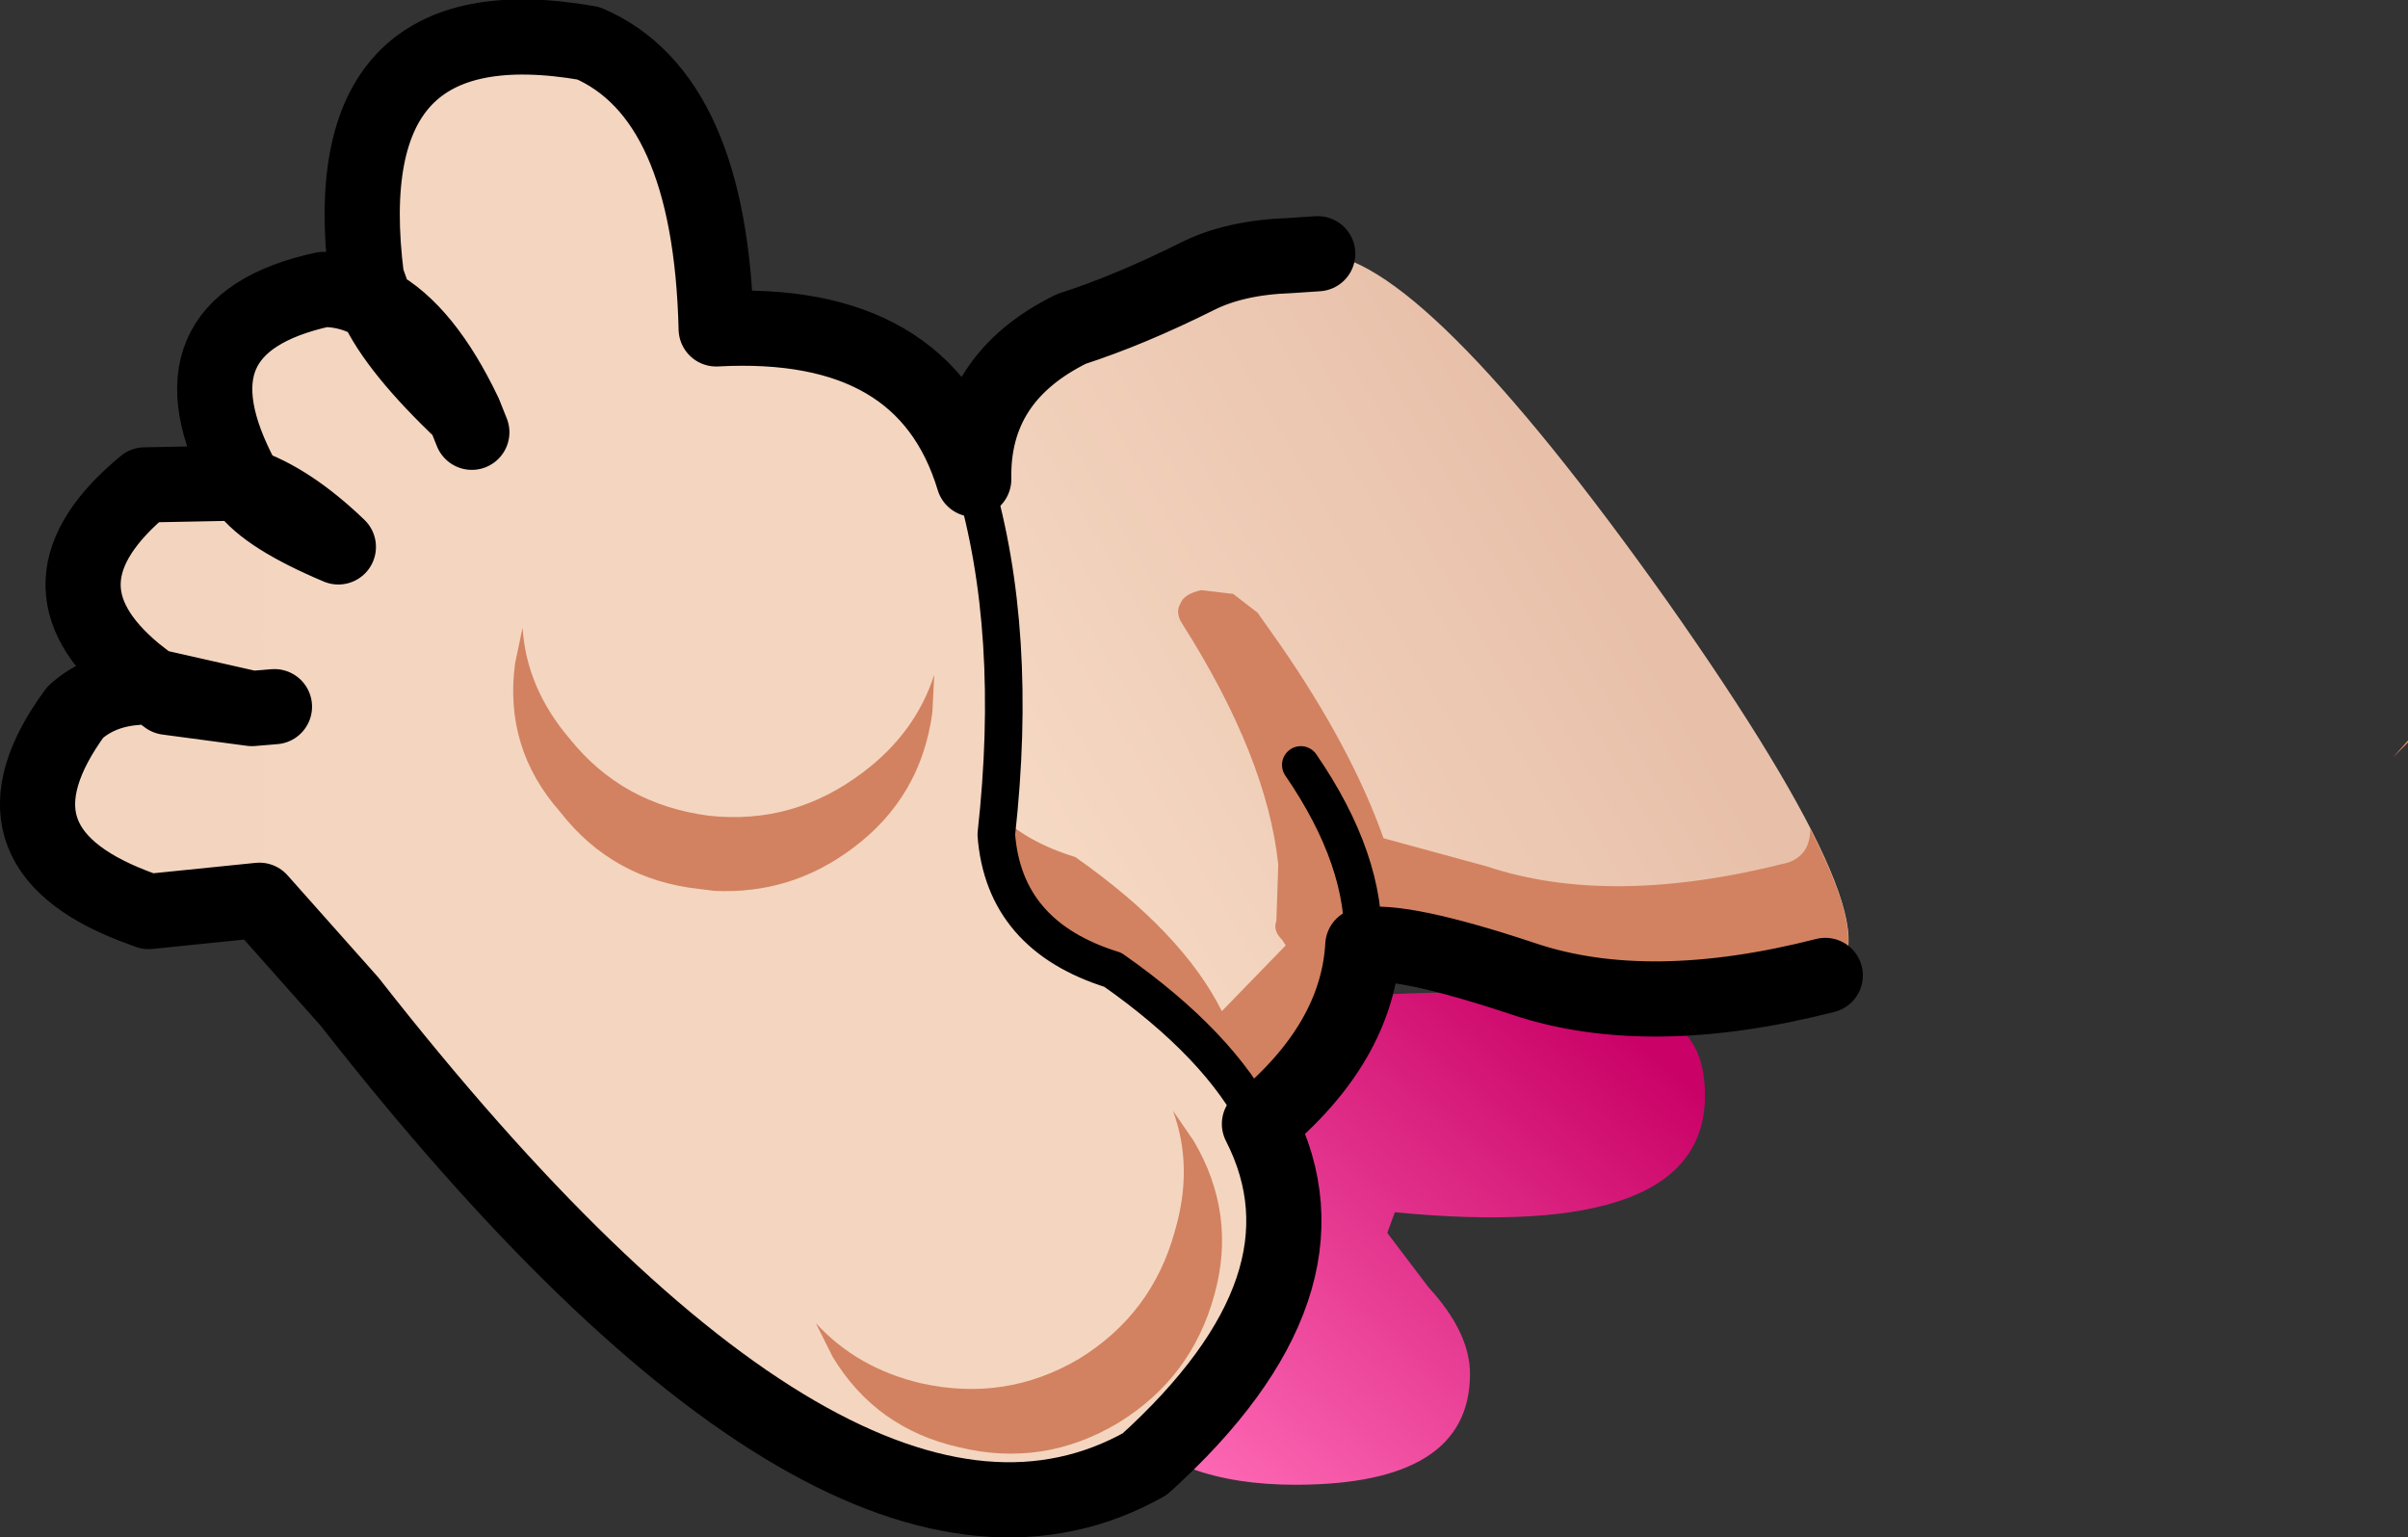 <?xml version="1.0" encoding="UTF-8" standalone="no"?>
<svg xmlns:xlink="http://www.w3.org/1999/xlink" height="40.9px" width="64.05px" xmlns="http://www.w3.org/2000/svg">
  <rect width="100%" height="100%" fill="#333333" stroke="none"/>
  <g transform="matrix(1.0, 0.0, 0.0, 1.0, 7.0, 4.25)">
    <path d="M32.25 22.15 Q36.3 22.15 37.6 23.05 38.35 23.6 38.35 24.9 38.35 28.8 30.1 28.0 L29.9 28.55 31.0 30.0 Q32.1 31.2 32.1 32.3 32.1 35.25 27.45 35.25 24.3 35.25 22.75 33.55 21.75 32.5 21.75 31.5 21.75 29.65 22.15 29.1 L24.65 26.15 Q26.1 24.45 26.6 22.9 27.3 22.15 32.25 22.15" fill="url(#gradient0)" fill-rule="evenodd" stroke="none"/>
    <path d="M27.3 2.55 L28.05 2.5 Q30.75 2.45 37.35 11.75 43.9 21.05 41.55 21.7 36.85 22.9 33.55 21.8 30.25 20.7 29.25 20.9 29.1 23.5 26.5 25.65 25.45 23.55 22.6 21.55 19.7 20.65 19.5 17.95 20.1 12.55 18.9 8.5 18.85 5.8 21.5 4.5 23.05 4.0 24.85 3.1 25.85 2.6 27.3 2.55" fill="url(#gradient1)" fill-rule="evenodd" stroke="none"/>
    <path d="M41.55 21.7 Q36.85 22.9 33.55 21.8 L30.45 20.95 30.45 21.25 30.2 21.65 29.65 21.85 29.15 21.8 Q28.65 23.85 26.5 25.65 L24.85 23.45 22.6 21.55 Q19.7 20.65 19.5 17.95 L19.55 17.4 Q20.3 18.15 21.6 18.55 24.45 20.55 25.5 22.65 L27.2 20.9 27.1 20.75 Q26.85 20.5 26.95 20.25 L27.0 18.75 Q26.7 15.9 24.45 12.35 24.25 12.05 24.4 11.8 24.5 11.55 24.95 11.45 L25.8 11.55 26.45 12.05 27.05 12.9 Q28.95 15.65 29.8 18.05 L32.55 18.8 Q35.85 19.9 40.55 18.7 41.15 18.5 41.15 17.8 42.95 21.3 41.55 21.7" fill="#d28260" fill-rule="evenodd" stroke="none"/>
    <path d="M56.65 15.9 L57.05 15.45 57.05 15.5 56.65 15.9" fill="#ff9274" fill-rule="evenodd" stroke="none"/>
    <path d="M-0.55 8.5 L-0.5 8.65 Q0.7 9.05 2.0 10.3 0.1 9.5 -0.45 8.75 L-0.5 8.65 -0.6 8.6 -0.55 8.5 M-3.4 13.65 L-2.95 14.0 -0.3 14.6 -2.55 14.3 -2.95 14.0 -3.5 14.05 -3.4 13.65 M5.35 6.75 Q3.55 5.05 3.0 3.85 4.3 4.55 5.35 6.75" fill="url(#gradient2)" fill-rule="evenodd" stroke="none"/>
    <path d="M18.9 8.5 Q20.1 12.55 19.5 17.95 19.7 20.65 22.6 21.55 25.45 23.55 26.5 25.65 28.7 29.95 23.45 34.7 15.45 39.2 2.3 22.4 L-0.1 19.7 -3.05 20.0 -3.45 19.85 Q-7.6 18.25 -5.0 14.7 -4.4 14.15 -3.5 14.05 L-2.95 14.0 -2.55 14.3 -0.3 14.6 -2.95 14.0 -3.4 13.65 Q-6.3 11.25 -3.15 8.65 L-0.6 8.6 -0.5 8.65 -0.45 8.75 Q0.1 9.5 2.0 10.3 0.7 9.05 -0.5 8.65 L-0.55 8.5 Q-2.75 4.4 1.6 3.45 2.35 3.45 3.0 3.85 3.55 5.05 5.35 6.75 L5.55 7.25 5.35 6.75 Q4.3 4.55 3.0 3.85 L2.75 3.15 Q1.8 -4.3 8.65 -3.1 11.9 -1.7 12.05 4.5 17.6 4.2 18.9 8.5 M0.3 14.55 L-0.3 14.6 0.3 14.55" fill="url(#gradient3)" fill-rule="evenodd" stroke="none"/>
    <path d="M29.25 20.9 Q29.35 18.65 27.6 16.1 M18.9 8.5 Q20.1 12.55 19.5 17.95 19.7 20.65 22.6 21.55 25.45 23.55 26.5 25.65" fill="none" stroke="#000000" stroke-linecap="round" stroke-linejoin="round" stroke-width="1.0"/>
    <path d="M29.25 20.9 Q30.25 20.7 33.55 21.8 36.85 22.9 41.55 21.7 M28.05 2.5 L27.3 2.55 Q25.85 2.6 24.85 3.1 23.05 4.0 21.5 4.5 18.85 5.8 18.9 8.5 17.6 4.2 12.05 4.5 11.9 -1.7 8.65 -3.1 1.8 -4.3 2.75 3.15 L3.0 3.85 Q4.3 4.55 5.35 6.75 L5.55 7.25 M26.5 25.65 Q29.1 23.5 29.25 20.9 M3.0 3.85 Q2.35 3.45 1.6 3.45 -2.75 4.4 -0.55 8.5 L-0.5 8.65 Q0.7 9.05 2.0 10.3 0.1 9.5 -0.45 8.75 L-0.5 8.65 -0.6 8.6 -3.15 8.65 Q-6.3 11.25 -3.4 13.65 L-2.95 14.0 -0.3 14.6 0.3 14.55 M5.35 6.75 Q3.55 5.05 3.0 3.85 M-3.5 14.05 Q-4.4 14.15 -5.0 14.7 -7.6 18.25 -3.45 19.85 L-3.05 20.0 -0.1 19.7 2.3 22.4 Q15.45 39.2 23.45 34.7 28.7 29.95 26.5 25.65 M-0.3 14.6 L-2.55 14.3 -2.95 14.0 -3.5 14.05" fill="none" stroke="#000000" stroke-linecap="round" stroke-linejoin="round" stroke-width="2.0"/>
    <path d="M6.9 12.45 Q7.0 14.05 8.15 15.4 9.55 17.15 11.85 17.45 14.1 17.7 15.95 16.3 17.35 15.25 17.85 13.7 L17.8 14.7 Q17.5 16.95 15.7 18.3 14.05 19.55 12.0 19.45 L11.6 19.4 Q9.3 19.15 7.9 17.35 6.4 15.65 6.7 13.4 L6.9 12.45 M15.15 31.85 L14.7 30.95 Q15.8 32.15 17.5 32.55 19.75 33.05 21.7 31.9 23.65 30.7 24.25 28.5 24.75 26.8 24.2 25.3 L24.75 26.1 Q25.9 28.05 25.3 30.2 24.7 32.4 22.75 33.6 20.75 34.8 18.5 34.25 16.3 33.75 15.15 31.85" fill="#d28260" fill-rule="evenodd" stroke="none"/>
  </g>
  <defs>
    <linearGradient gradientTransform="matrix(-0.006, 0.008, -0.006, -0.005, 30.05, 28.7)" gradientUnits="userSpaceOnUse" id="gradient0" spreadMethod="pad" x1="-819.2" x2="819.2">
      <stop offset="0.0" stop-color="#ca0267"/>
      <stop offset="1.0" stop-color="#fd68b4"/>
    </linearGradient>
    <linearGradient gradientTransform="matrix(-0.015, 0.009, -0.504, -0.862, 30.3, 30.05)" gradientUnits="userSpaceOnUse" id="gradient1" spreadMethod="pad" x1="-819.2" x2="819.2">
      <stop offset="0.0" stop-color="#e8c0aa"/>
      <stop offset="1.0" stop-color="#ffead5"/>
    </linearGradient>
    <linearGradient gradientTransform="matrix(-0.018, 8.0E-4, -0.003, -0.058, 28.75, -3.2)" gradientUnits="userSpaceOnUse" id="gradient2" spreadMethod="pad" x1="-819.2" x2="819.2">
      <stop offset="0.0" stop-color="#ffcc99"/>
      <stop offset="1.0" stop-color="#ffead5"/>
    </linearGradient>
    <linearGradient gradientTransform="matrix(1.0, 0.0, 0.0, 1.0, 0.0, 0.0)" gradientUnits="userSpaceOnUse" id="gradient3" spreadMethod="pad" x1="-819.2" x2="819.2">
      <stop offset="0.0" stop-color="#e8c0aa"/>
      <stop offset="1.0" stop-color="#ffead5"/>
    </linearGradient>
  </defs>
</svg>
